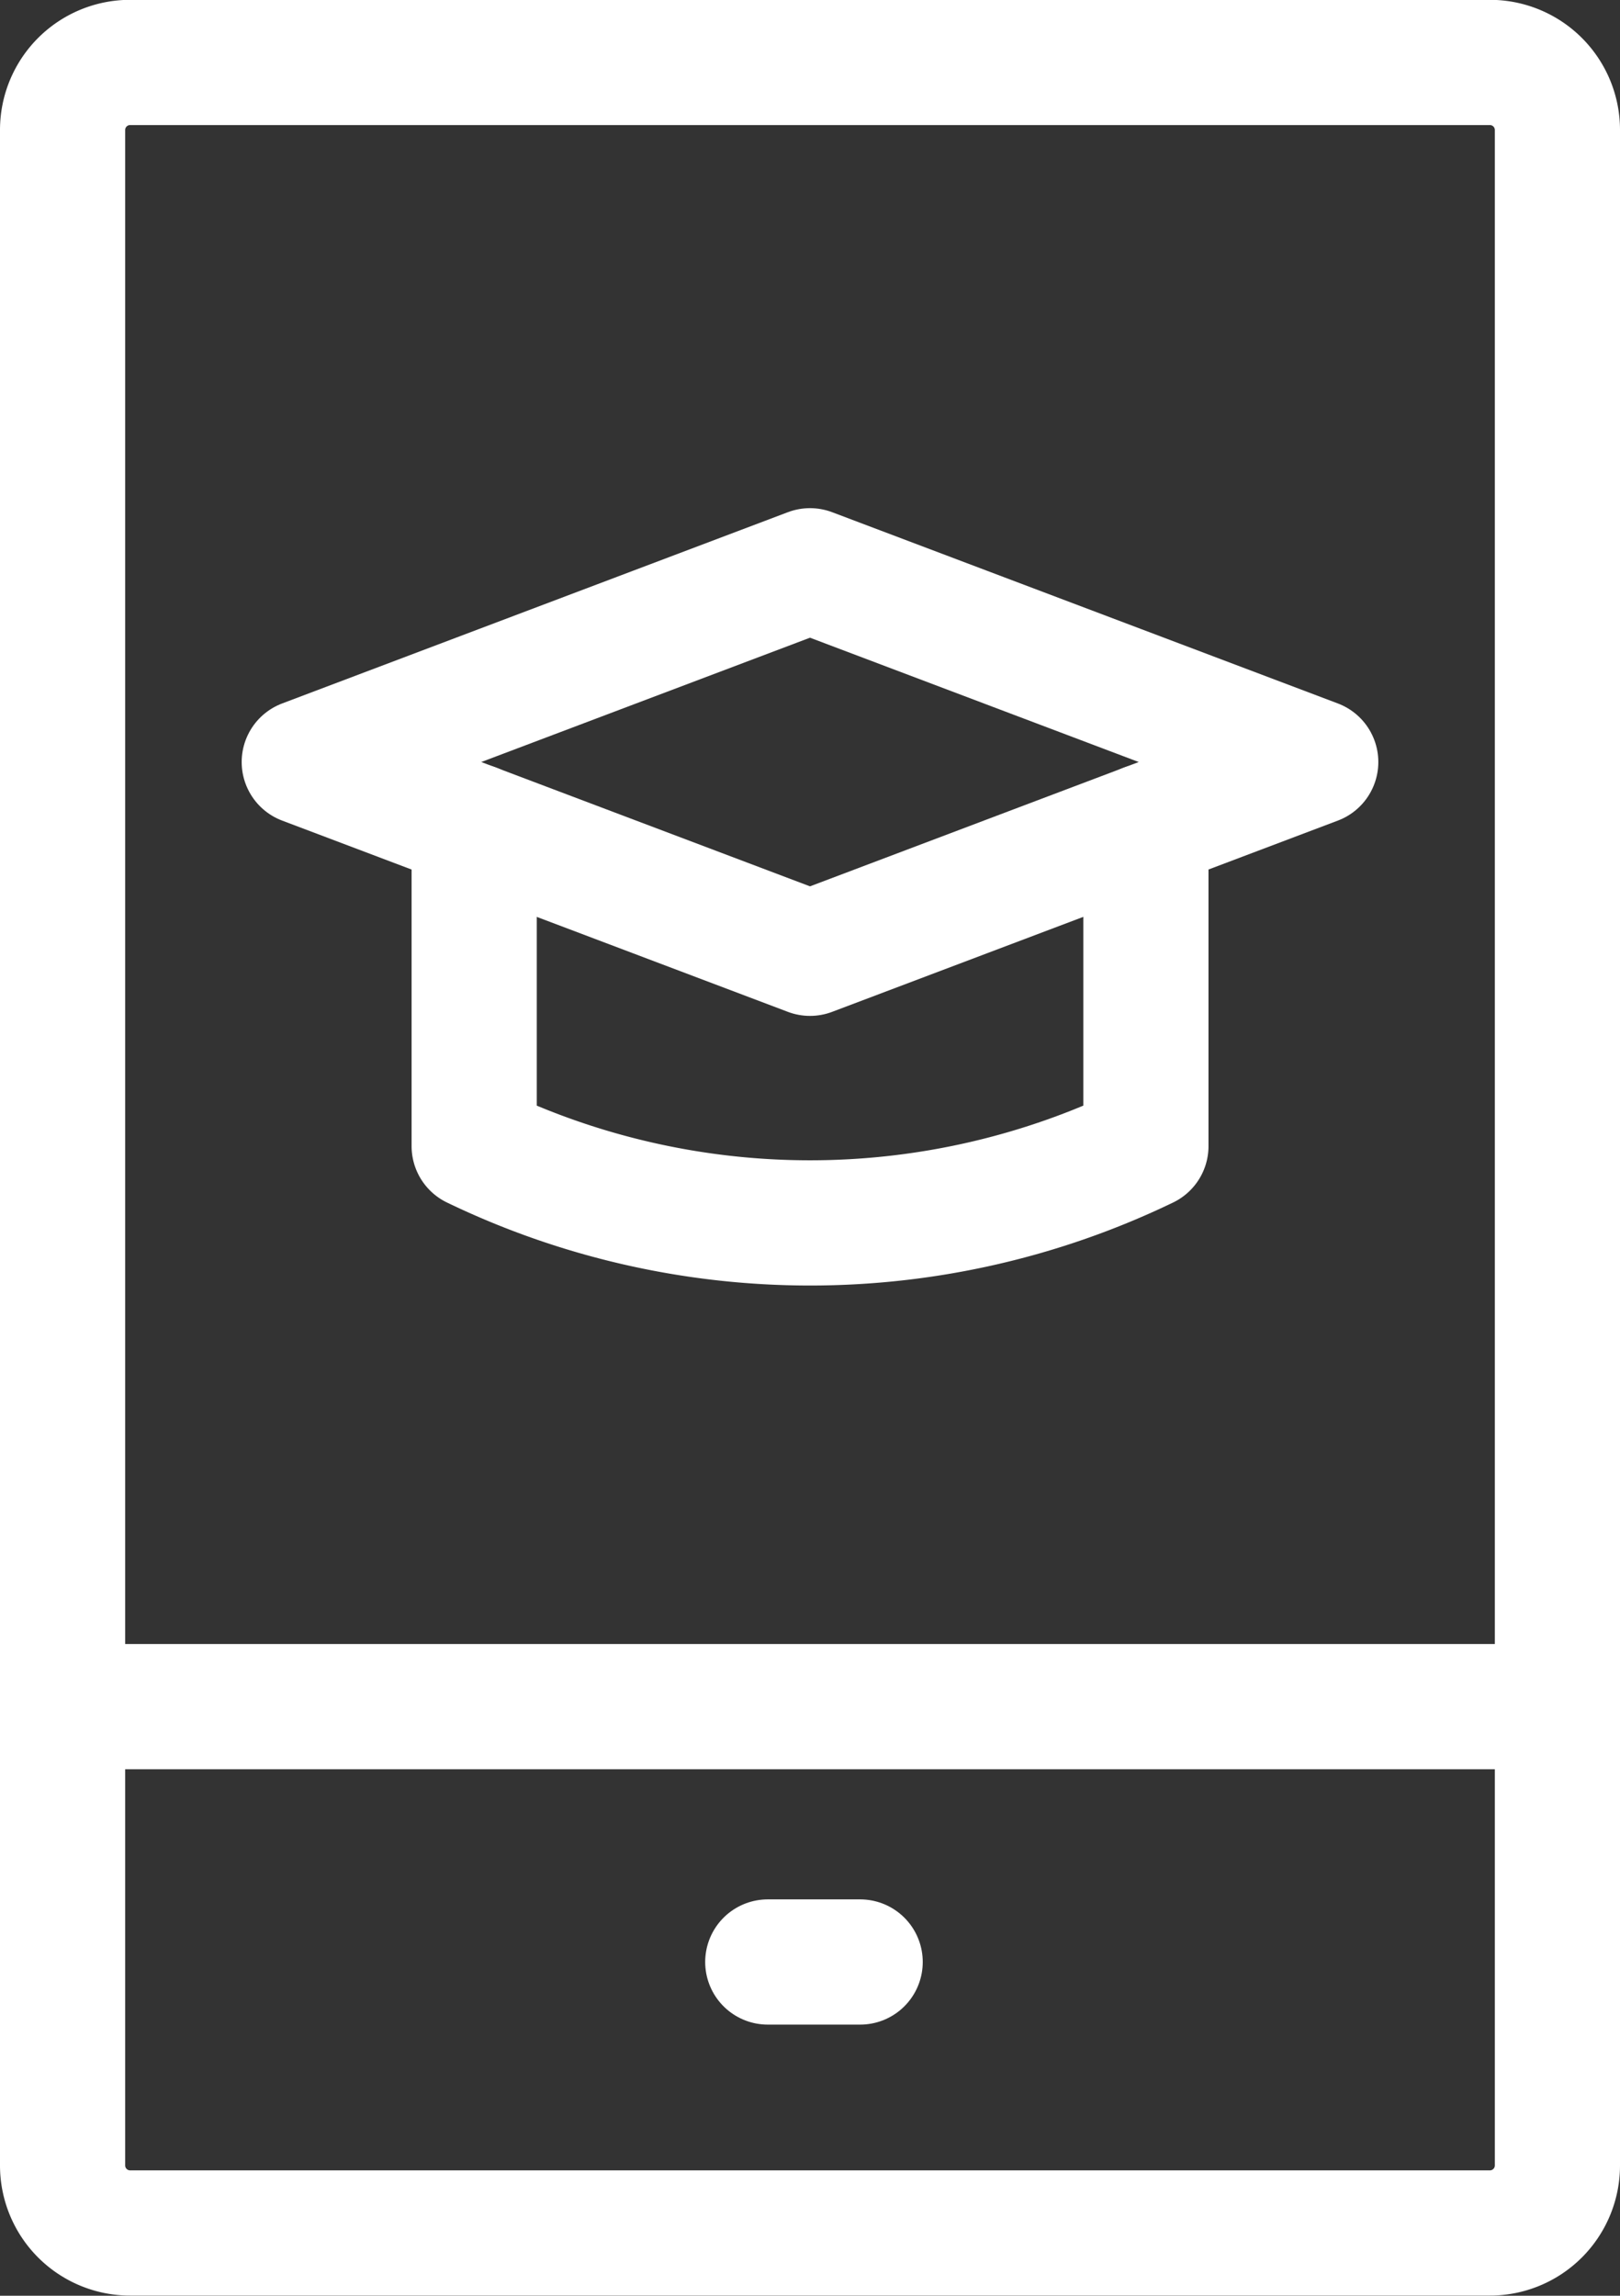 <?xml version="1.0" encoding="UTF-8"?>
<svg xmlns="http://www.w3.org/2000/svg" width="19.412" height="27.5" viewBox="0 0 19.412 27.5">
  <rect x="0" y="0" width="19.412" height="27.5" fill="#333333" stroke="none"/>
  <g id="elearning" transform="translate(-3.787 682.659)">
    <g id="g3152" transform="translate(4.537 -681.909)">
      <g id="Gruppe_7268" data-name="Gruppe 7268" transform="translate(0 0)">
        <g id="g3160" transform="translate(4.932 9.147)">
          <path id="path3162" d="M-190.909,0V3.832a9.264,9.264,0,0,1-8.049,0V0" transform="translate(198.958)" fill="none" stroke="#fff" stroke-linecap="round" stroke-linejoin="round" stroke-width="1.5"></path>
        </g>
        <g id="g3164" transform="translate(2.896 6.087)">
          <path id="path3166" d="M-143.74,0l-6.06,2.291,6.06,2.291,6.06-2.291Z" transform="translate(149.8)" fill="none" stroke="#fff" stroke-linecap="round" stroke-linejoin="round" stroke-width="1.5"></path>
        </g>
        <g id="g3168" transform="translate(0)">
          <path id="path3170" d="M-405.664-616.7h-16.294a.809.809,0,0,1-.809-.809v-24.382a.809.809,0,0,1,.809-.809h16.294a.809.809,0,0,1,.809.809v24.382A.809.809,0,0,1-405.664-616.7Z" transform="translate(422.767 642.698)" fill="none" stroke="#fff" stroke-linecap="round" stroke-linejoin="round" stroke-width="1.5"></path>
        </g>
        <g id="g3172" transform="translate(0 19.693)">
          <path id="path3174" d="M0,0H17.912" fill="none" stroke="#fff" stroke-linecap="round" stroke-linejoin="round" stroke-width="1.5"></path>
        </g>
        <g id="g3176" transform="translate(8.45 22.752)">
          <path id="path3178" d="M0,0H1.107" fill="none" stroke="#fff" stroke-linecap="round" stroke-linejoin="round" stroke-width="1.5"></path>
        </g>
      </g>
    </g>
  </g>
</svg>
